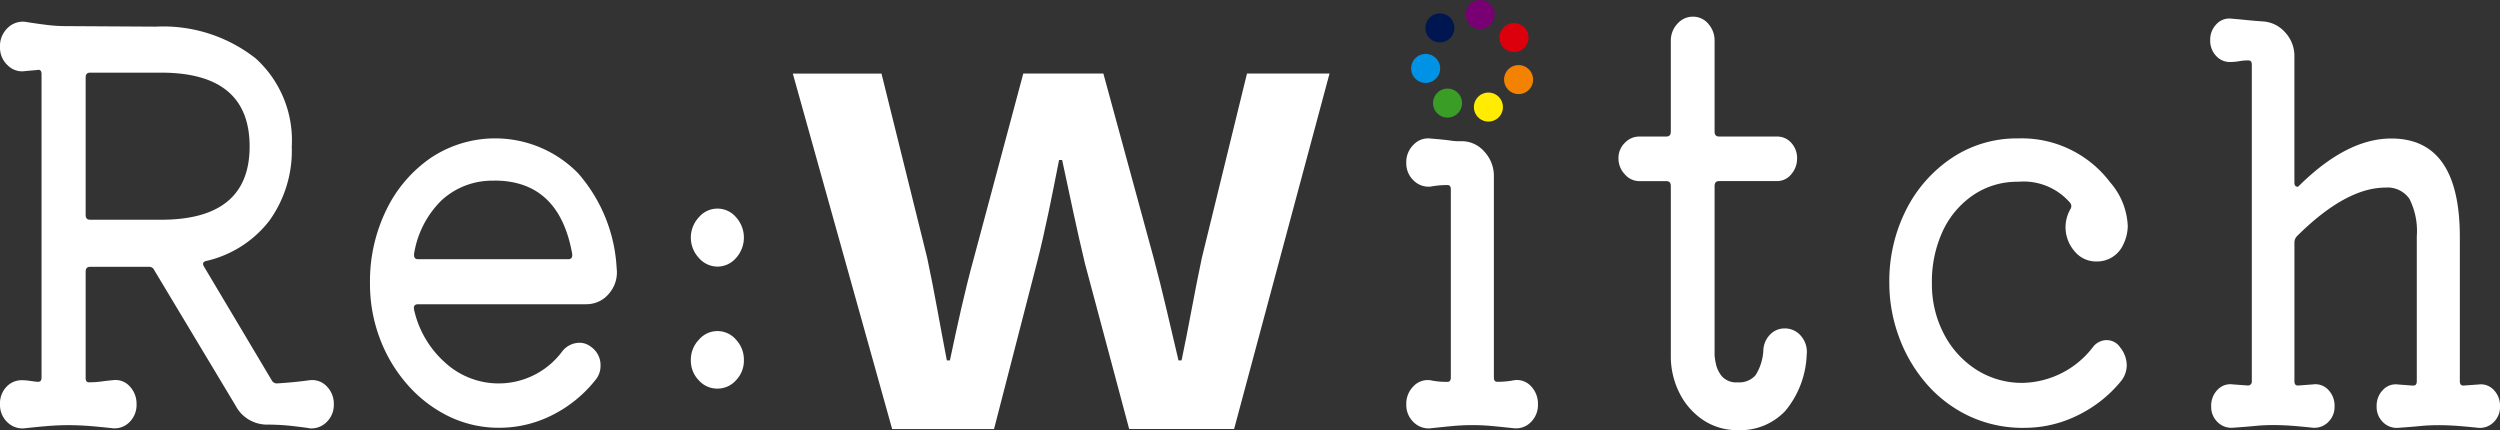 <svg xmlns="http://www.w3.org/2000/svg" width="177.2" height="30.489"><rect width="100%" height="100%" fill="#333333" stroke="none"/><path fill="#fff" d="M56.195 5.217h6.285l3.24 13.066c.522 2.442.913 4.8 1.392 7.263h.218c.521-2.462 1.044-4.883 1.7-7.263l3.5-13.069h5.677l3.563 13.069c.653 2.442 1.175 4.8 1.762 7.263h.218c.522-2.462.913-4.821 1.436-7.263l3.2-13.069h5.85l-6.763 25.194h-7.438l-3.14-11.753c-.566-2.36-1.045-4.677-1.61-7.314h-.218c-.522 2.637-.979 5-1.588 7.356l-3.023 11.715h-7.22Z" data-name="パス 7197"/><path fill="#fff" d="M21.961 26.95a1.4 1.4 0 0 1 1.2.436 1.74 1.74 0 0 1 .5 1.27 1.68 1.68 0 0 1-.5 1.251 1.53 1.53 0 0 1-1.2.455q-.14-.038-1.111-.152a16 16 0 0 0-1.873-.114 2.52 2.52 0 0 1-2.29-1.365l-5.759-9.592a.38.38 0 0 0-.382-.227H6.383q-.312 0-.312.341v7.545q0 .3.242.3a6.5 6.5 0 0 0 .868-.057q.416-.057.833-.095a1.35 1.35 0 0 1 1.179.436 1.78 1.78 0 0 1 .486 1.27 1.7 1.7 0 0 1-.486 1.251 1.48 1.48 0 0 1-1.179.455q-.971-.11-1.714-.166t-1.44-.057q-.694 0-1.422.057t-1.738.17a1.53 1.53 0 0 1-1.2-.455 1.68 1.68 0 0 1-.5-1.251 1.71 1.71 0 0 1 .451-1.232 1.47 1.47 0 0 1 1.11-.474 4 4 0 0 1 .5.037q.26.039.572.076h.069q.242 0 .243-.3v-21.5q0-.378-.312-.3l-.833.073a1.43 1.43 0 0 1-1.249-.4A1.7 1.7 0 0 1 0 3.33a1.77 1.77 0 0 1 .538-1.346A1.53 1.53 0 0 1 1.8 1.548q.693.114 1.44.208a11 11 0 0 0 1.44.095l6.349.038a10.6 10.6 0 0 1 7.1 2.256 7.83 7.83 0 0 1 2.551 6.237 8.5 8.5 0 0 1-1.58 5.251 7.87 7.87 0 0 1-4.459 2.859q-.382.076-.174.417l4.788 8.038a.41.41 0 0 0 .416.227q1.215-.075 2.29-.227M11.414 5.15H6.383q-.312 0-.312.341v9.743q0 .342.312.341h5.031q6.279 0 6.279-5.194 0-5.232-6.279-5.232" data-name="パス 7198"/><path fill="#fff" d="M41.525 21.566h-11.9q-.347 0-.277.379a7.07 7.07 0 0 0 2.22 3.772 5.61 5.61 0 0 0 8.257-.776 1.56 1.56 0 0 1 1.249-.645 1.3 1.3 0 0 1 .833.3 1.57 1.57 0 0 1 .659 1.327 1.54 1.54 0 0 1-.312.948 9.14 9.14 0 0 1-3.088 2.54 8.3 8.3 0 0 1-3.782.909 8.1 8.1 0 0 1-3.556-.8 9.3 9.3 0 0 1-2.914-2.218 10.5 10.5 0 0 1-1.978-3.279 10.9 10.9 0 0 1-.711-3.943 11.5 11.5 0 0 1 1.161-5.207 9.46 9.46 0 0 1 3.174-3.7 8.225 8.225 0 0 1 10.409 1.1 11.08 11.08 0 0 1 2.74 6.749 2.29 2.29 0 0 1-.538 1.782 2.06 2.06 0 0 1-1.648.758m-6.488-8.754a5.3 5.3 0 0 0-3.71 1.365 6.8 6.8 0 0 0-1.977 3.829v.071q0 .3.277.3h10.649q.347 0 .277-.418-.936-5.155-5.516-5.156" data-name="パス 7199"/><path fill="#fff" d="M150.257 24.6a2.03 2.03 0 0 1 .486 1.289 1.8 1.8 0 0 1-.416 1.138 9.1 9.1 0 0 1-3.088 2.426 8.5 8.5 0 0 1-3.748.872 8.94 8.94 0 0 1-4.042-.891 9.2 9.2 0 0 1-3.018-2.37 10.6 10.6 0 0 1-1.874-3.3 11 11 0 0 1-.642-3.678 11.2 11.2 0 0 1 1.2-5.232 9.6 9.6 0 0 1 3.261-3.678 8.27 8.27 0 0 1 4.667-1.365 7.85 7.85 0 0 1 6.523 3.109 5.04 5.04 0 0 1 1.249 3.071 3 3 0 0 1-.312 1.327 2.03 2.03 0 0 1-1.911 1.215 1.96 1.96 0 0 1-1.561-.74 2.6 2.6 0 0 1-.625-1.725 2.6 2.6 0 0 1 .347-1.251.37.37 0 0 0-.034-.455 4.36 4.36 0 0 0-3.678-1.479 5.55 5.55 0 0 0-3.157.929 6.3 6.3 0 0 0-2.169 2.54 8.5 8.5 0 0 0-.781 3.734 7.56 7.56 0 0 0 .85 3.583 6.6 6.6 0 0 0 2.308 2.54 6 6 0 0 0 3.3.929 6.44 6.44 0 0 0 4.927-2.5 1.24 1.24 0 0 1 1.006-.531 1.15 1.15 0 0 1 .937.493" data-name="パス 7200"/><path fill="#fff" d="M175.674 27.253a1.24 1.24 0 0 1 1.076.379 1.6 1.6 0 0 1 .451 1.175 1.49 1.49 0 0 1-.451 1.118 1.37 1.37 0 0 1-1.076.4q-1.076-.113-1.7-.152t-1.146-.037q-.659 0-1.231.057t-1.614.132a1.37 1.37 0 0 1-1.076-.4 1.49 1.49 0 0 1-.451-1.118 1.6 1.6 0 0 1 .451-1.175 1.24 1.24 0 0 1 1.076-.379l1.006.076h.07q.243 0 .243-.3V16.751a5.06 5.06 0 0 0-.52-2.654 1.88 1.88 0 0 0-1.7-.8q-2.811 0-6.28 3.45a.65.65 0 0 0-.173.455v9.82q0 .342.312.3l1.005-.076a1.24 1.24 0 0 1 1.076.379 1.6 1.6 0 0 1 .451 1.175 1.49 1.49 0 0 1-.451 1.118 1.37 1.37 0 0 1-1.076.4q-1.075-.113-1.682-.152t-1.163-.037q-.624 0-1.214.057c-.59.057-.937.082-1.631.132a1.37 1.37 0 0 1-1.076-.4 1.49 1.49 0 0 1-.451-1.118 1.6 1.6 0 0 1 .451-1.175 1.24 1.24 0 0 1 1.076-.379l1.041.076a.272.272 0 0 0 .312-.3V4.581q0-.3-.243-.3a3.7 3.7 0 0 0-.659.057 3.7 3.7 0 0 1-.659.057 1.3 1.3 0 0 1-.972-.436 1.55 1.55 0 0 1-.416-1.118 1.55 1.55 0 0 1 .451-1.137 1.23 1.23 0 0 1 1.075-.379q.486.038 1.041.095t1.11.095a2.27 2.27 0 0 1 1.613.758 2.45 2.45 0 0 1 .677 1.744v8.91q0 .228.121.285c.121.057.167.007.26-.095q3.364-3.3 6.487-3.3 4.857 0 4.858 6.976v10.232q0 .342.312.3Z" data-name="パス 7201"/><path fill="#fff" d="M101.378 30.363a1.53 1.53 0 0 1-1.2-.455 1.68 1.68 0 0 1-.5-1.251 1.74 1.74 0 0 1 .5-1.27 1.39 1.39 0 0 1 1.2-.436 5.4 5.4 0 0 0 1.145.114h.069q.242 0 .243-.3V13.416q0-.3-.243-.3a6.4 6.4 0 0 0-1.215.114 1.52 1.52 0 0 1-1.2-.455 1.68 1.68 0 0 1-.5-1.251 1.7 1.7 0 0 1 .52-1.27 1.4 1.4 0 0 1 1.179-.436q.937.076 1.336.132a5 5 0 0 0 .538.057h.347a2.12 2.12 0 0 1 1.613.74 2.52 2.52 0 0 1 .676 1.763v14.251q0 .3.243.3a6 6 0 0 0 1.215-.114 1.35 1.35 0 0 1 1.18.436 1.78 1.78 0 0 1 .486 1.27 1.7 1.7 0 0 1-.486 1.251 1.48 1.48 0 0 1-1.18.455q-.694-.076-1.474-.152t-1.509-.076-1.509.076-1.474.152" data-name="パス 7202"/><path fill="#fff" d="M126.488 23.279a1.48 1.48 0 0 1 1.177.546 1.72 1.72 0 0 1 .393 1.325 6.6 6.6 0 0 1-1.516 3.975 4.38 4.38 0 0 1-3.371 1.364 4.33 4.33 0 0 1-2.425-.7 4.96 4.96 0 0 1-1.694-1.91 5.77 5.77 0 0 1-.624-2.69v-12q0-.351-.321-.351h-1.926a1.35 1.35 0 0 1-1.016-.487 1.6 1.6 0 0 1-.447-1.111 1.5 1.5 0 0 1 .447-1.113 1.4 1.4 0 0 1 1.016-.448h1.926q.321 0 .321-.351V2.896a1.73 1.73 0 0 1 .463-1.208 1.45 1.45 0 0 1 1.106-.506 1.4 1.4 0 0 1 1.088.506 1.77 1.77 0 0 1 .445 1.208v6.431q0 .351.321.351h4.1a1.32 1.32 0 0 1 1.016.448 1.58 1.58 0 0 1 .41 1.111 1.68 1.68 0 0 1-.41 1.111 1.28 1.28 0 0 1-1.016.487h-4.1q-.32 0-.321.351v12a4.4 4.4 0 0 0 .089.585 2.06 2.06 0 0 0 .428.9 1.35 1.35 0 0 0 1.123.428 1.53 1.53 0 0 0 1.266-.507 3.65 3.65 0 0 0 .553-1.831 1.68 1.68 0 0 1 .5-1.072 1.4 1.4 0 0 1 1-.409" data-name="パス 7203"/><path fill="#fff" d="M50.847 18.896a1.75 1.75 0 0 1-1.308-.61 2.11 2.11 0 0 1 0-2.89 1.722 1.722 0 0 1 2.63 0 2.15 2.15 0 0 1 0 2.89 1.73 1.73 0 0 1-1.322.61m0 8.649a1.75 1.75 0 0 1-1.322-.594 2 2 0 0 1-.558-1.429 2.04 2.04 0 0 1 .573-1.445 1.722 1.722 0 0 1 2.63 0 2.07 2.07 0 0 1 .558 1.445 2 2 0 0 1-.558 1.429 1.75 1.75 0 0 1-1.322.594" data-name="パス 7204"/><path fill="#dc000c" d="M107.674 3.627a1.028 1.028 0 1 1 .6-1.323 1.027 1.027 0 0 1-.6 1.323" data-name="パス 7205"/><path fill="#f38200" d="M108 6.603a1.028 1.028 0 1 1 .6-1.323 1.027 1.027 0 0 1-.6 1.323" data-name="パス 7206"/><path fill="#ffec00" d="M105.862 8.551a1.028 1.028 0 1 1 .6-1.323 1.027 1.027 0 0 1-.6 1.323" data-name="パス 7207"/><path fill="#399d26" d="M102.965 8.269a1.028 1.028 0 1 1 .6-1.323 1.027 1.027 0 0 1-.6 1.323" data-name="パス 7208"/><path fill="#0092e5" d="M101.413 5.812a1.028 1.028 0 1 1 .6-1.323 1.027 1.027 0 0 1-.6 1.323" data-name="パス 7209"/><path fill="#001650" d="M102.421 2.941a1.028 1.028 0 1 1 .6-1.323 1.027 1.027 0 0 1-.6 1.323" data-name="パス 7210"/><path fill="#780072" d="M105.276 1.989a1.028 1.028 0 1 1 .6-1.323 1.027 1.027 0 0 1-.6 1.323" data-name="パス 7211"/></svg>